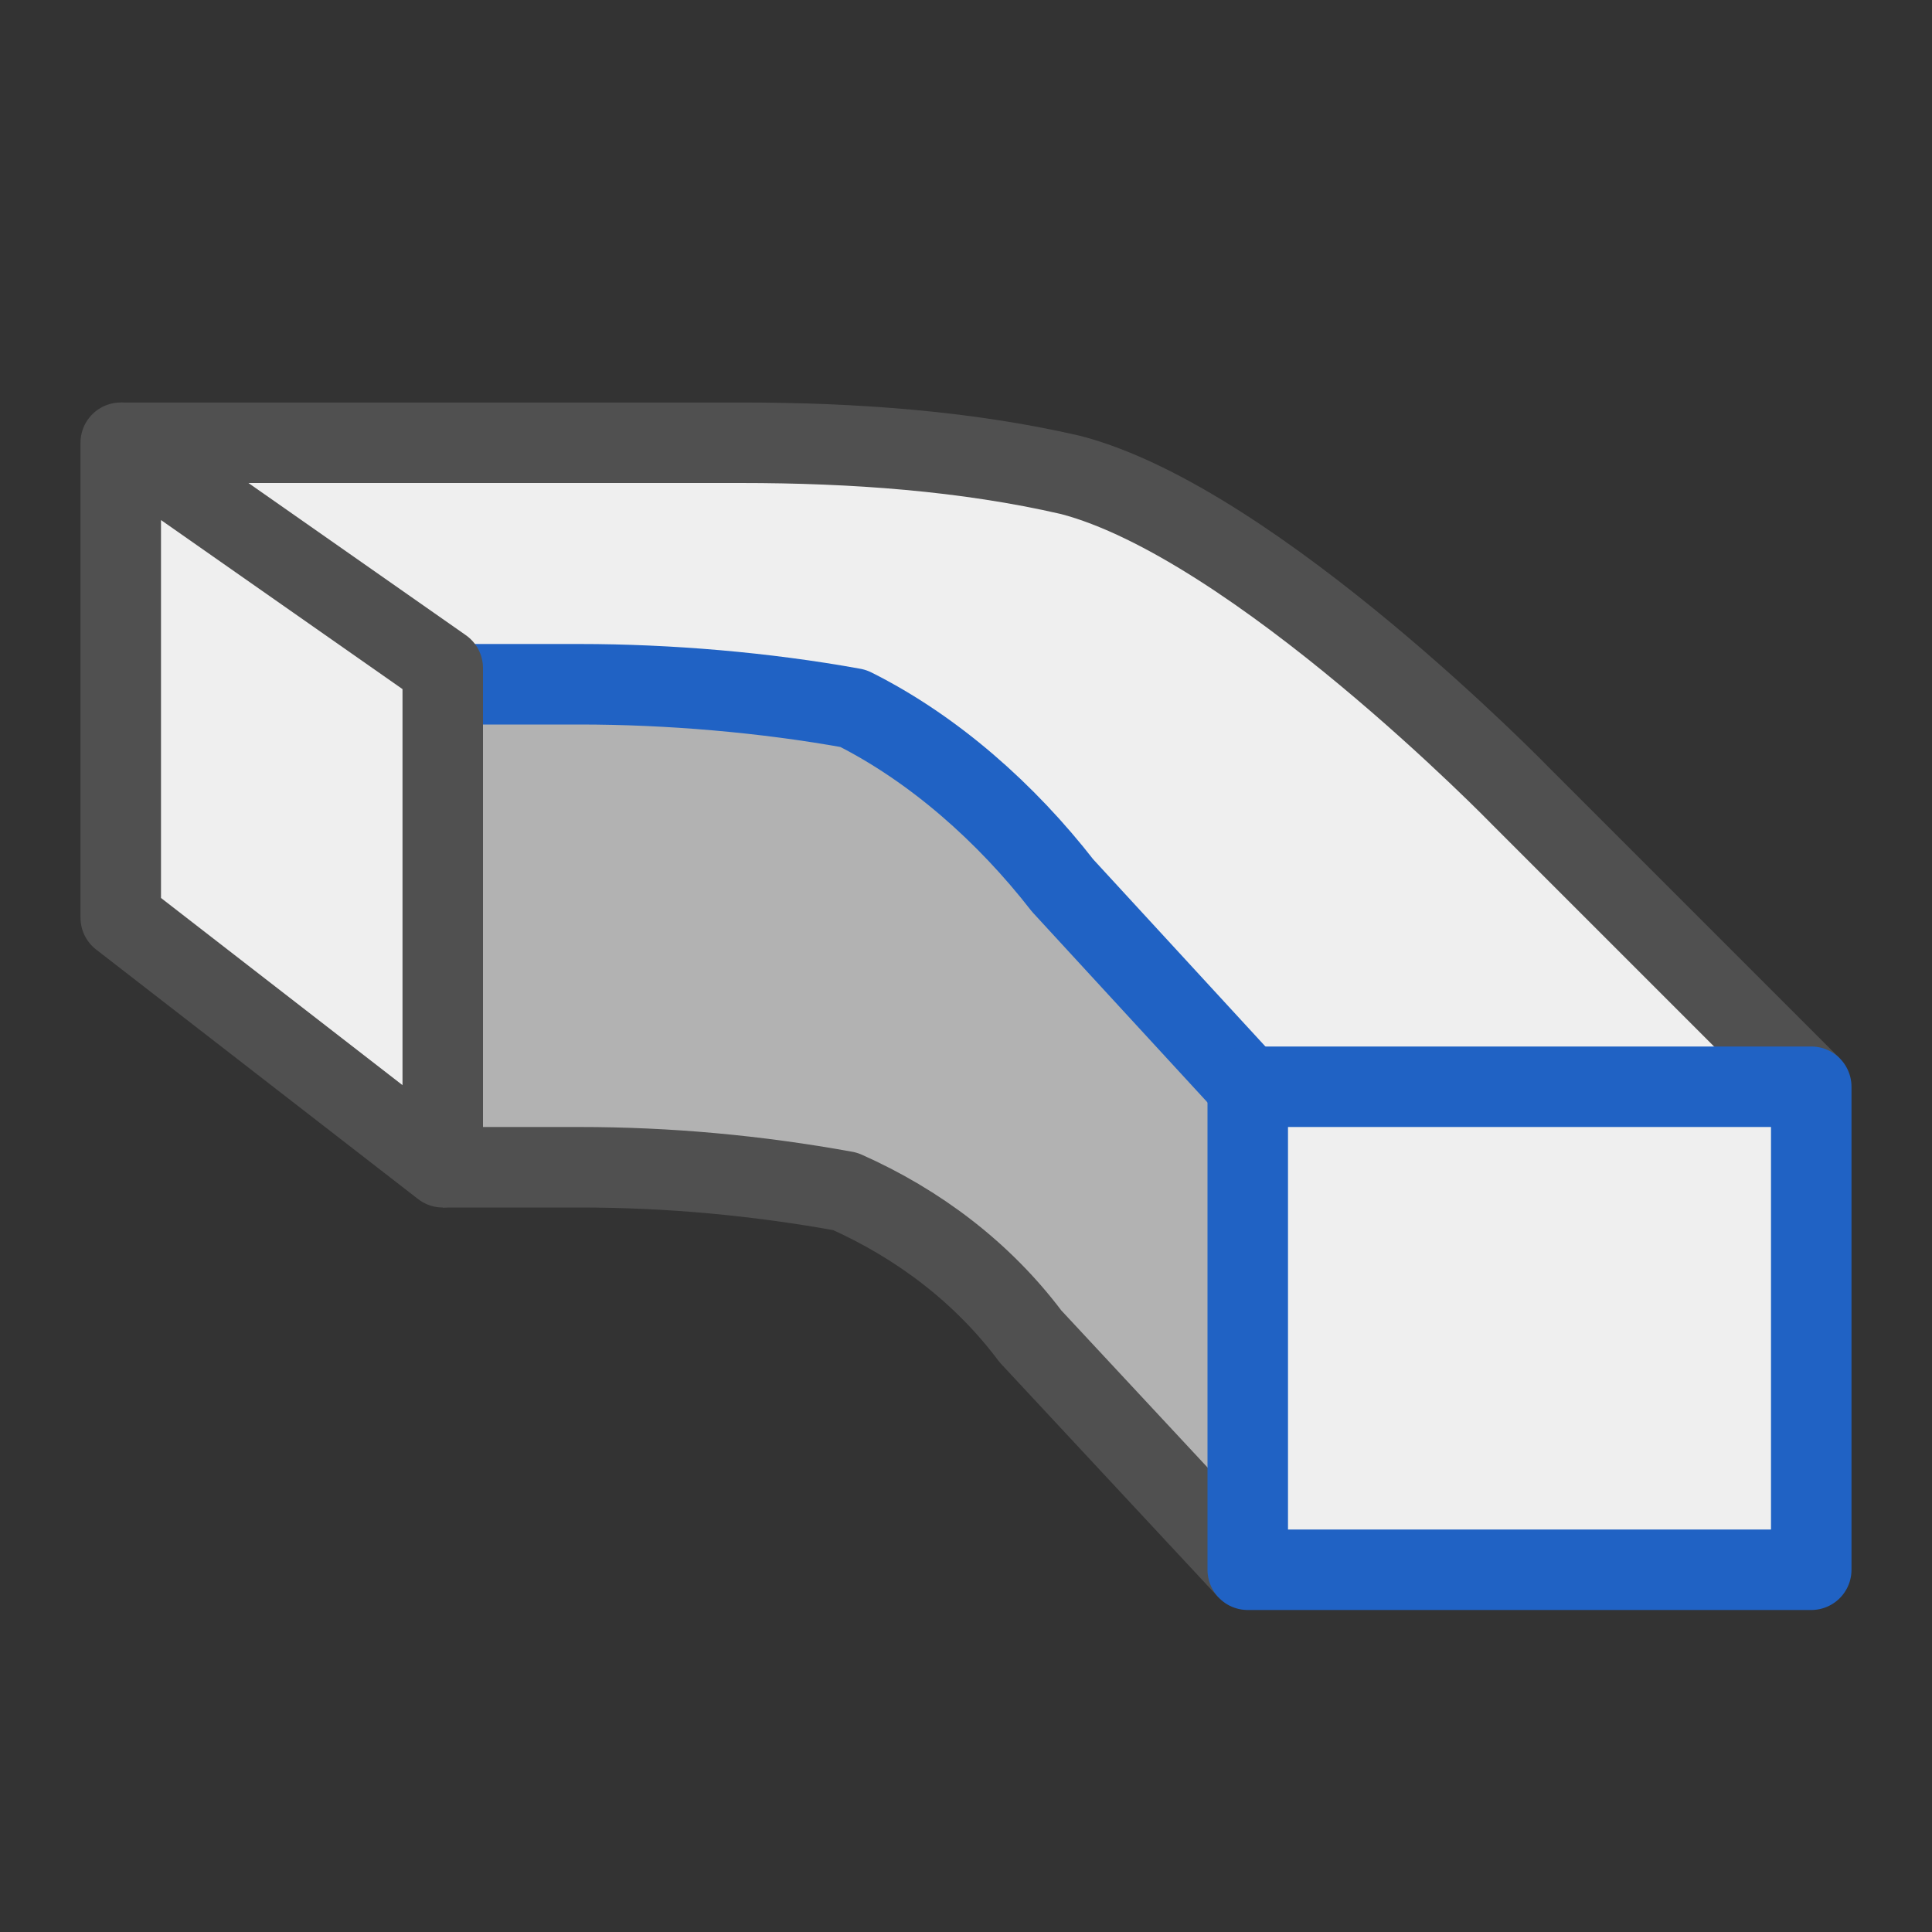 <?xml version="1.0" encoding="utf-8"?>
<!-- Generator: Adobe Illustrator 26.0.3, SVG Export Plug-In . SVG Version: 6.00 Build 0)  -->
<svg version="1.1" id="icon" xmlns="http://www.w3.org/2000/svg" xmlns:xlink="http://www.w3.org/1999/xlink" x="0px" y="0px"
	 viewBox="0 0 24 24" style="enable-background:new 0 0 24 24;" xml:space="preserve">
<rect x="0" y="0" width="24" height="24" fill="#333333" stroke="none"/>
<style type="text/css">
	.st0{fill:#b2b2b2;}
	.st1{fill:#efefef;}
	.st2{fill:none;stroke:#505050;stroke-linejoin:round;}
	.st3{fill:none;stroke:#2062c4;stroke-linejoin:round;}
</style>
<polygon class="st0" points="5.4,8.5 10.4,8.5 15.6,13.6 15.3,18.9 10.7,14.5 5.3,14.4 "/>
<polygon class="st1" points="1.5,5.9 1.5,11.3 5.4,14.4 5.5,8.5 "/>
<polygon class="st1" points="1.9,5.5 14,5.9 22.5,13.5 22.5,19.5 15.3,19.5 15.3,13.5 10.2,8.5 5.5,8.5 "/>
<path class="st2" d="M5.5,14.5h1.7c1.1,0,2.2,0.1,3.3,0.3c0.9,0.4,1.7,1,2.3,1.8l2.7,2.9"/>
<path class="st3" d="M5.5,8.5h1.7c1.1,0,2.3,0.1,3.4,0.3c1,0.5,1.9,1.3,2.6,2.2l2.3,2.5"/>
<path class="st2" d="M1.5,5.5h7.7c1.4,0,2.8,0.1,4.1,0.4c2.3,0.6,5.6,4,5.6,4l3.6,3.6"/>
<rect x="15.5" y="13.5" class="st3" width="7" height="6"/>
<polygon class="st2" points="5.5,8.3 1.5,5.5 1.5,11.4 5.5,14.5 "/>
</svg>
